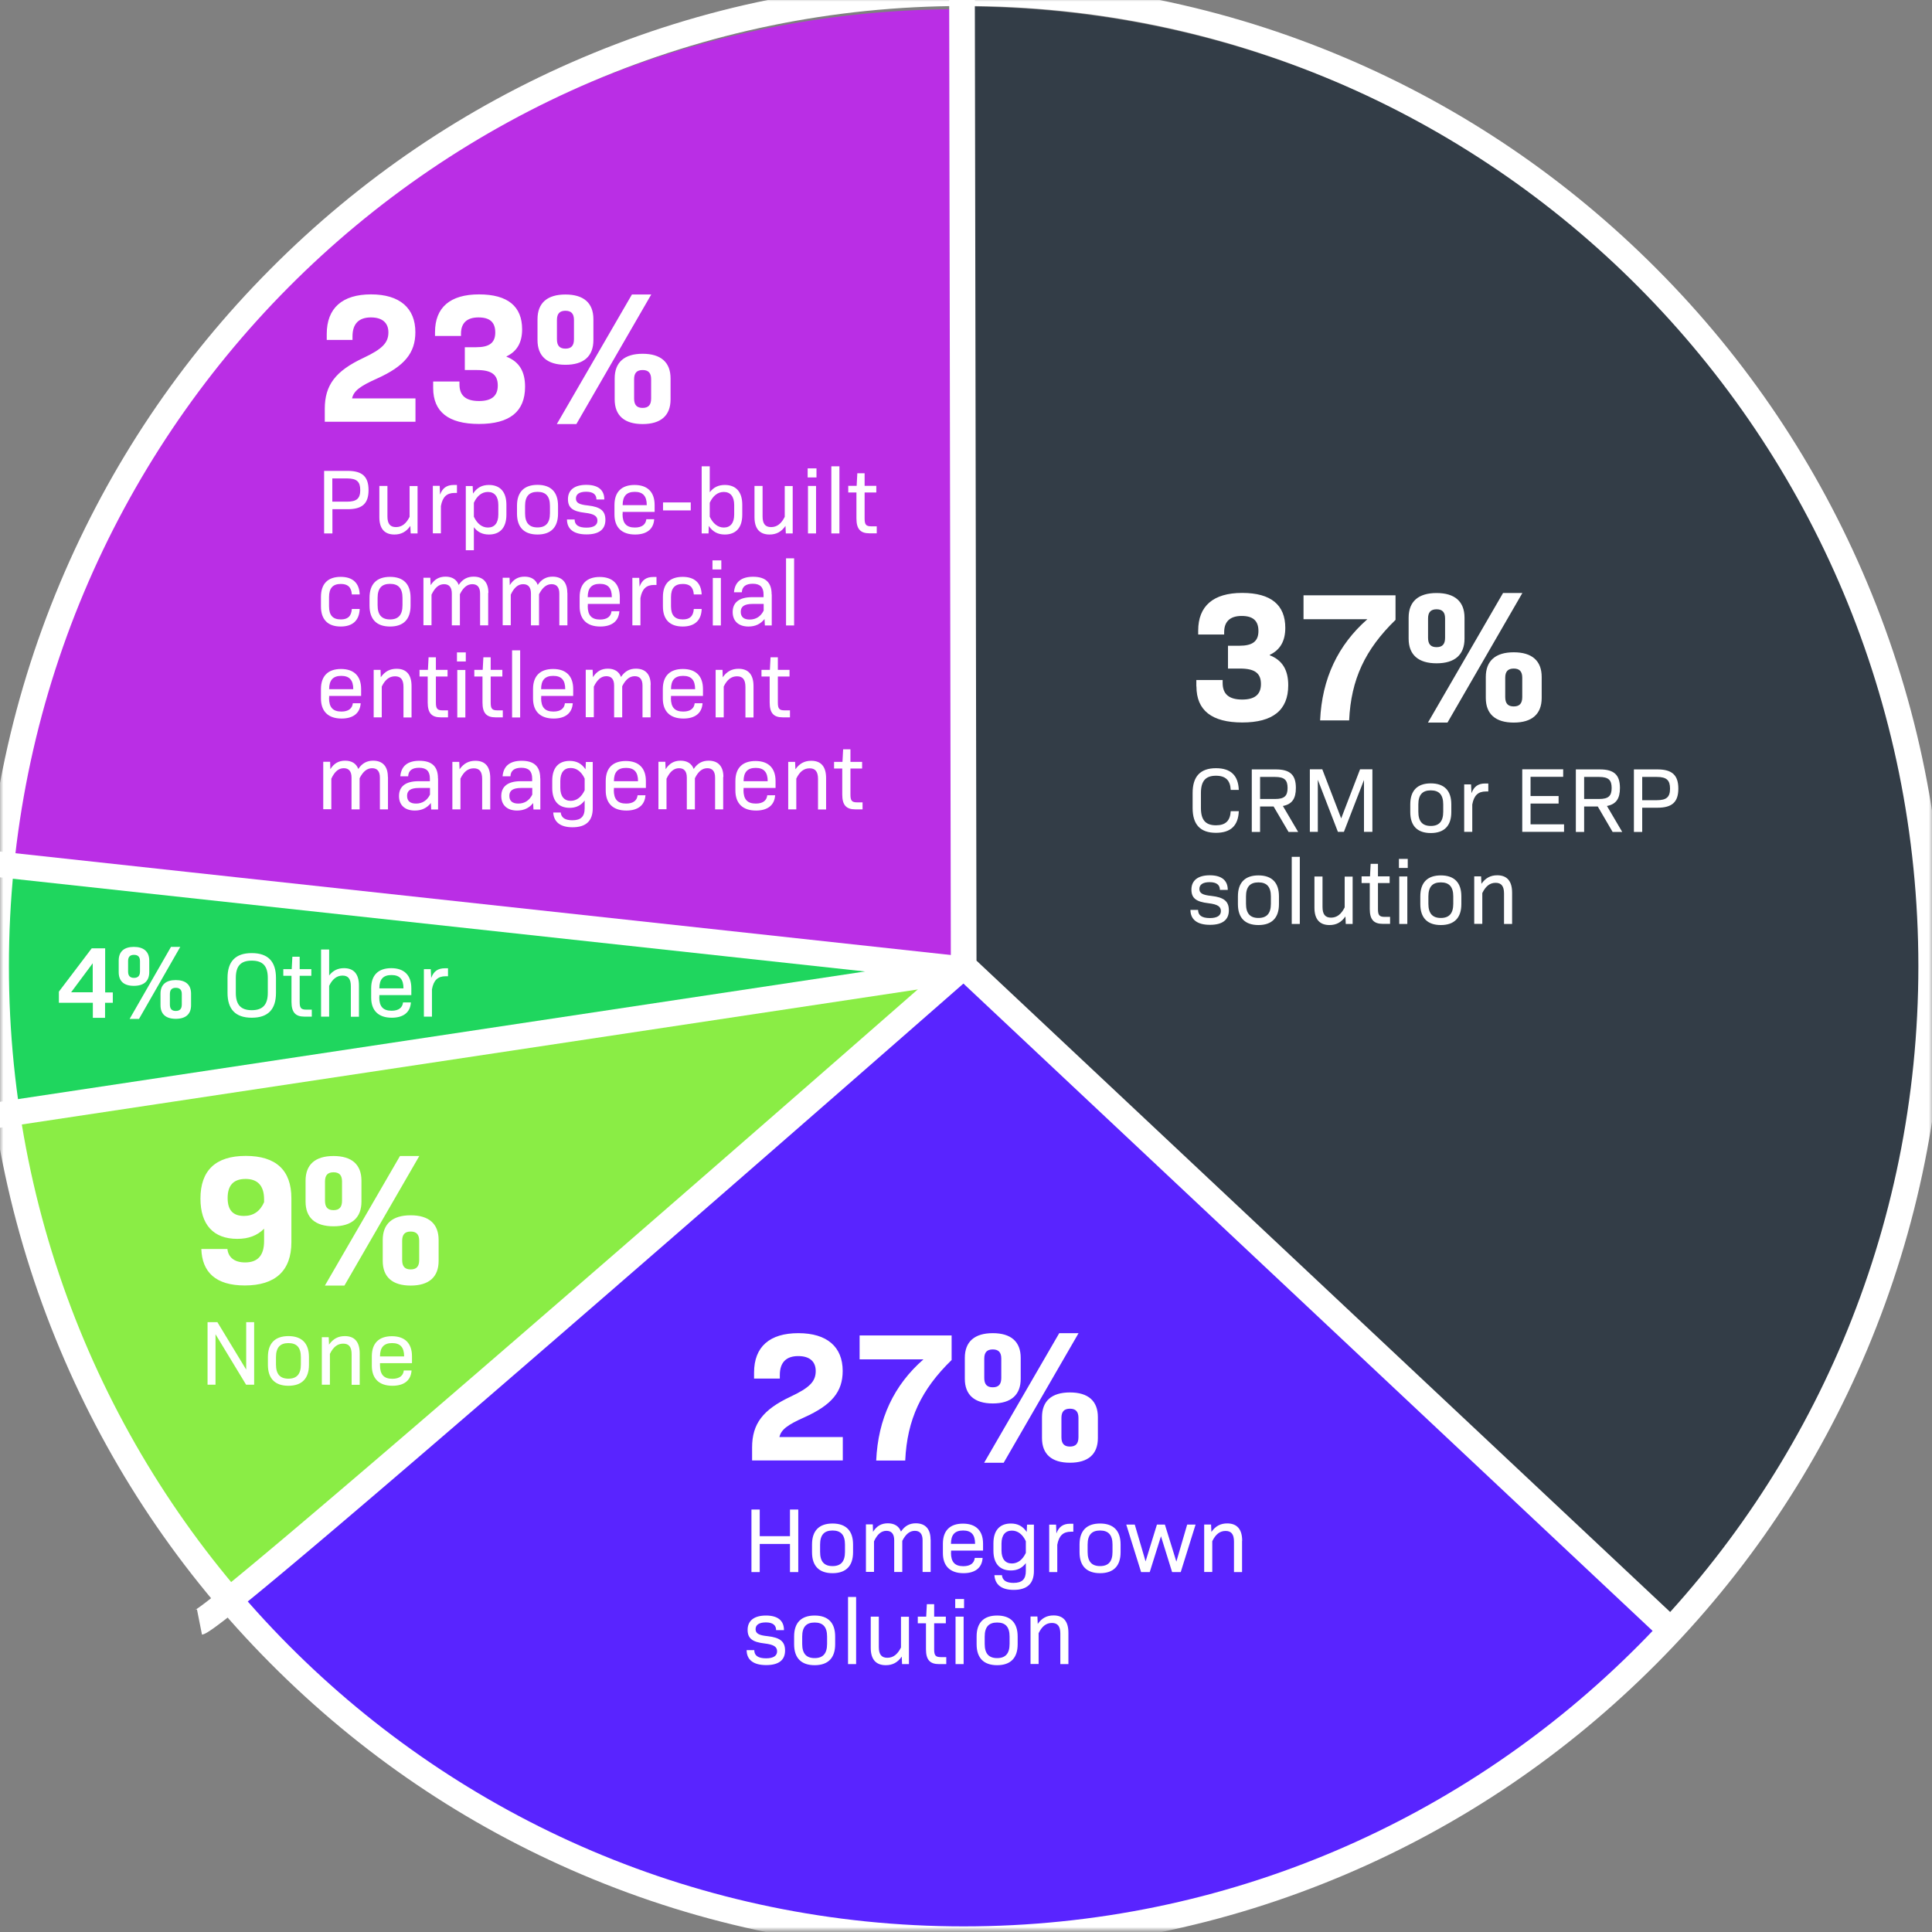 <svg xmlns="http://www.w3.org/2000/svg" xmlns:xlink="http://www.w3.org/1999/xlink" width="293" height="293"><rect width="100%" height="100%" fill="#808080" stroke="none"/><defs><path id="a" d="M0 0h292.991v292.991H0z"/><path id="c" d="M0 0h292.991v292.991H0z"/></defs><g fill="none" fill-rule="evenodd"><g transform="translate(.009 -.263)"><mask id="b" fill="#fff"><use xlink:href="#a"/></mask><g fill-rule="nonzero" mask="url(#b)"><path fill="#5924FF" d="M146.247 293.521c42.46 0 80.697-18.076 107.447-46.945l-107.447-99.518c0-2.284-100.71 14.286-144.857 21.652 10.462 70.616 71.328 124.794 144.857 124.794"/><path fill="#333D47" d="m145.817 147.704 107.347 99.617c24.267-26.137 39.099-61.13 39.099-99.617 0-80.879-65.55-146.446-146.43-146.463 0 59.89-.033 144.56-.033 146.463"/><path fill="#BA2EE5" d="m-.083 131.714 145.536 16.404c0-1.887.016-86.557.033-146.463h-.033C70.119 1.655 8.06 58.55-.083 131.714"/><path fill="#1FD65E" d="M1.606 131.35a149.016 149.016 0 0 0-.927 16.404c0 7.035.513 13.937 1.456 20.708 61.462-9.65 133.005-20.56 143.632-20.857L1.59 131.349h.017Z"/><path fill="#0F0FF0" d="m145.784 147.605 1.357.149c0-.133-.463-.182-1.357-.15"/><path fill="#8AED45" d="m34.927 242.123 112.264-94.038c0-1.689-78.43 10.263-144.99 20.708 3.924 27.693 15.577 52.887 32.726 73.347"/><path fill="#FFF" d="M146.131-2.715c-20.079 0-39.545 3.956-57.886 11.753-17.712 7.532-33.603 18.308-47.26 32.047C27.33 54.808 16.62 70.798 9.122 88.609c-7.747 18.44-11.687 38.006-11.687 58.185 0 20.178 3.94 39.76 11.687 58.184 7.482 17.811 18.208 33.802 31.865 47.524 13.656 13.74 29.547 24.515 47.259 32.047 18.34 7.797 37.807 11.753 57.886 11.753 20.08 0 39.546-3.956 57.887-11.753 17.712-7.532 33.603-18.308 47.26-32.047 13.656-13.722 24.366-29.713 31.864-47.524 7.747-18.44 11.687-38.006 11.687-58.184 0-20.179-3.94-39.761-11.687-58.185-7.482-17.811-18.208-33.801-31.865-47.524-13.656-13.723-29.547-24.515-47.26-32.047-18.34-7.797-37.807-11.753-57.886-11.753m0 3.89c79.969 0 144.791 65.203 144.791 145.619 0 80.415-64.822 145.618-144.79 145.618-79.969 0-144.791-65.203-144.791-145.618C1.34 66.378 66.163 1.175 146.13 1.175"/></g></g><path fill="#FFF" fill-rule="nonzero" d="m251.832 248.465-107.629-101.09-.264-154.358 3.89-.017.264 152.687 106.421 99.931z"/><g transform="translate(.009 -.263)"><mask id="d" fill="#fff"><use xlink:href="#c"/></mask><path fill="#FFF" fill-rule="nonzero" d="m30.623 248.165-.761-3.824a.996.996 0 0 0-.348.116c4.188-2.185 71.262-60.485 115.343-99.12l2.566 2.93c-.282.248-28.505 24.995-56.761 49.494-57.54 49.908-59.045 50.206-60.039 50.404" mask="url(#d)"/></g><path fill="#FFF" fill-rule="nonzero" d="m-1.997 167.399 148.215-22.336.58 3.846-148.215 22.336z"/><path fill="#FFF" fill-rule="nonzero" d="m-7 132.294.42-3.867L146.1 145.04l-.421 3.867z"/><g fill="#FFF" fill-rule="nonzero"><path d="M53.41 60.421h9.6v3.542H49.254V62.01c0-3.608 1.623-5.744 5.86-7.73 2.847-1.34 3.79-2.284 3.79-3.874 0-1.373-.843-2.267-2.648-2.267-1.804 0-2.797.927-2.797 2.88v.53h-3.907v-.894c0-3.94 2.367-6.01 6.721-6.01 4.353 0 6.72 2.087 6.72 5.728 0 3.162-1.655 5.165-5.81 7.035-2.565 1.143-3.542 1.87-3.79 3.013h.016ZM65.692 58.832v-.977h3.989v.447c0 1.672.944 2.516 2.963 2.516 1.82 0 2.847-.695 2.847-2.35 0-1.655-.943-2.35-3.178-2.35h-1.82v-3.46h1.737c1.954 0 2.88-.646 2.88-2.235 0-1.59-.86-2.284-2.549-2.284-1.754 0-2.648.86-2.648 2.45v.364h-3.94v-.58c0-3.74 2.284-5.727 6.671-5.727 4.387 0 6.539 1.837 6.539 5.297 0 1.986-.762 3.344-2.368 4.105v.05c1.954.761 2.815 2.268 2.815 4.552 0 3.79-2.351 5.645-6.986 5.645s-6.952-1.838-6.952-5.463ZM81.517 51.582v-3.179c0-2.45 1.473-3.74 4.237-3.74 2.765 0 4.238 1.29 4.238 3.74v3.179c0 2.45-1.473 3.74-4.238 3.74-2.764 0-4.237-1.29-4.237-3.74Zm14.318-6.92h2.93L87.41 64.312h-2.964l11.39-19.65Zm-8.79 6.787v-2.93c0-.943-.413-1.39-1.29-1.39-.878 0-1.292.447-1.292 1.39v2.93c0 .977.414 1.424 1.291 1.424.878 0 1.291-.447 1.291-1.424Zm6.175 9.121v-3.178c0-2.45 1.473-3.741 4.237-3.741 2.765 0 4.238 1.291 4.238 3.74v3.18c0 2.449-1.473 3.74-4.238 3.74-2.764 0-4.237-1.291-4.237-3.74Zm5.528-.132v-2.93c0-.944-.413-1.39-1.29-1.39-.878 0-1.292.446-1.292 1.39v2.93c0 .976.414 1.423 1.291 1.423.878 0 1.291-.447 1.291-1.423Z"/></g><g fill="#FFF" fill-rule="nonzero"><path d="M55.892 74.326c0 2.036-.943 2.897-3.161 2.897h-2.318v3.674h-1.258v-9.485h3.576c2.218 0 3.161.878 3.161 2.914Zm-1.258 0c0-1.275-.53-1.771-2.003-1.771h-2.234v3.525h2.234c1.457 0 2.003-.48 2.003-1.754ZM63.325 73.697v7.2h-1.043l-.05-1.142c-.629.91-1.407 1.308-2.417 1.308-1.523 0-2.284-.91-2.284-2.632v-4.734h1.225v4.618c0 1.126.414 1.622 1.291 1.622s1.54-.496 2.07-1.556v-4.668h1.224l-.016-.016ZM69.3 73.548v1.208h-.364c-1.175 0-1.82.596-2.069 1.987v4.138h-1.225v-7.2h1.043l.05 1.34c.364-1.01 1.026-1.473 2.069-1.473h.496ZM76.799 76.527v1.54c0 1.97-.977 2.996-2.649 2.996-.96 0-1.705-.348-2.284-1.11v3.494h-1.225v-9.734h1.043l.05 1.142c.612-.91 1.374-1.307 2.416-1.307 1.672 0 2.649 1.026 2.649 2.996v-.017Zm-1.225.05c0-1.275-.58-1.97-1.573-1.97-.927 0-1.655.596-2.135 1.639v2.119c.48 1.026 1.208 1.639 2.135 1.639.994 0 1.573-.68 1.573-1.97v-1.457ZM78.405 77.885v-1.176c0-2.085 1.076-3.178 3.112-3.178s3.112 1.093 3.112 3.178v1.176c0 2.085-1.076 3.178-3.112 3.178s-3.112-1.093-3.112-3.178Zm4.999-.05v-1.109c0-1.457-.613-2.135-1.887-2.135-1.275 0-1.887.678-1.887 2.135v1.109c0 1.457.612 2.152 1.887 2.152 1.274 0 1.887-.695 1.887-2.152ZM85.97 78.779h1.175c0 .827.579 1.241 1.787 1.241 1.11 0 1.672-.38 1.672-1.06 0-.678-.48-1.026-1.887-1.191-1.887-.215-2.582-.778-2.582-2.07 0-1.39.993-2.168 2.78-2.168 1.789 0 2.732.762 2.732 2.218h-1.192c0-.761-.513-1.175-1.556-1.175-1.043 0-1.556.38-1.556 1.026s.48.927 1.821 1.06c1.92.215 2.649.827 2.649 2.185 0 1.456-.977 2.201-2.864 2.201s-2.963-.761-2.963-2.284l-.017.017ZM94.411 77.95c0 1.408.58 2.054 1.871 2.054 1.093 0 1.655-.48 1.738-1.259h1.192c-.1 1.54-1.175 2.318-2.897 2.318-2.02 0-3.128-1.076-3.128-3.046v-1.423c0-1.987 1.076-3.046 3.045-3.046 1.97 0 3.046 1.076 3.046 3.046v1.042h-4.85v.315h-.017Zm0-1.34h3.675c0-1.374-.58-2.02-1.82-2.02-1.242 0-1.838.646-1.838 2.02h-.017ZM100.553 76.196h4.204v1.208h-4.204zM112.57 76.527v1.54c0 1.97-.976 2.996-2.648 2.996-1.043 0-1.821-.397-2.433-1.308l-.034 1.142h-1.042v-10.18h1.224v3.94c.58-.762 1.325-1.11 2.285-1.11 1.672 0 2.648 1.027 2.648 2.997v-.017Zm-1.225.05c0-1.275-.579-1.97-1.572-1.97-.927 0-1.655.596-2.136 1.639v2.119c.48 1.026 1.225 1.639 2.136 1.639.993 0 1.572-.68 1.572-1.97v-1.457ZM120.218 73.697v7.2h-1.043l-.05-1.142c-.629.91-1.407 1.308-2.416 1.308-1.523 0-2.285-.91-2.285-2.632v-4.734h1.225v4.618c0 1.126.414 1.622 1.291 1.622.878 0 1.54-.496 2.07-1.556v-4.668h1.224l-.016-.016ZM122.486 71.032h1.34v1.374h-1.34v-1.374Zm.05 2.665h1.224v7.2h-1.225v-7.2ZM126.078 70.717h1.225v10.18h-1.225zM132.964 79.821v1.06h-1.11c-1.373 0-1.969-.662-1.969-2.251v-3.94h-1.242v-1.01h1.275l.1-1.903h1.108v1.903h1.772v1.01h-1.772v3.956c0 .927.216 1.175 1.027 1.175h.827-.016Z"/></g><g fill="#FFF" fill-rule="nonzero"><path d="M48.675 91.955V90.53c0-2.003 1.043-3.045 2.996-3.045 1.821 0 2.814.927 2.88 2.665H53.36c-.083-1.16-.663-1.59-1.672-1.59-1.209 0-1.788.63-1.788 2.003v1.374c0 1.374.563 2.003 1.788 2.003 1.01 0 1.589-.43 1.672-1.589h1.191c-.066 1.738-1.059 2.665-2.88 2.665-1.953 0-2.996-1.06-2.996-3.046v-.016ZM56.041 91.839v-1.175c0-2.086 1.076-3.178 3.112-3.178s3.112 1.092 3.112 3.178v1.175c0 2.086-1.076 3.178-3.112 3.178s-3.112-1.092-3.112-3.178Zm5-.05V90.68c0-1.456-.613-2.135-1.888-2.135-1.274 0-1.887.679-1.887 2.135v1.11c0 1.456.613 2.151 1.887 2.151 1.275 0 1.887-.695 1.887-2.152ZM74.035 89.935v4.9H72.81v-4.817c0-.96-.414-1.423-1.176-1.423-.761 0-1.374.48-1.887 1.523v4.717h-1.225v-4.817c0-.96-.414-1.423-1.175-1.423-.761 0-1.374.48-1.904 1.589v4.635h-1.225v-7.201h1.043l.05 1.126c.58-.894 1.291-1.292 2.268-1.292.976 0 1.688.43 1.986 1.258.596-.893 1.341-1.258 2.268-1.258 1.44 0 2.235.861 2.235 2.45l-.033.033ZM86.052 89.935v4.9h-1.225v-4.817c0-.96-.414-1.423-1.175-1.423-.762 0-1.374.48-1.904 1.523v4.717h-1.225v-4.817c0-.96-.413-1.423-1.175-1.423-.761 0-1.374.48-1.887 1.589v4.635h-1.225v-7.201h1.043l.033 1.126c.563-.894 1.275-1.292 2.251-1.292.977 0 1.689.43 1.987 1.258.596-.893 1.34-1.258 2.25-1.258 1.441 0 2.236.861 2.236 2.45l.016.033ZM89.131 91.905c0 1.407.58 2.053 1.87 2.053 1.093 0 1.656-.48 1.739-1.258h1.191c-.099 1.54-1.175 2.317-2.896 2.317-2.02 0-3.129-1.076-3.129-3.046v-1.423c0-1.986 1.076-3.046 3.046-3.046 1.97 0 3.046 1.076 3.046 3.046v1.043h-4.85v.314h-.017Zm0-1.34h3.658c0-1.374-.563-2.02-1.82-2.02-1.259 0-1.838.646-1.838 2.02ZM99.56 87.502v1.208h-.365c-1.175 0-1.82.596-2.069 1.987v4.138h-1.225v-7.2h1.043l.05 1.34c.364-1.01 1.026-1.473 2.069-1.473h.497ZM100.536 91.955V90.53c0-2.003 1.043-3.045 2.996-3.045 1.805 0 2.814.927 2.88 2.665h-1.191c-.083-1.16-.662-1.59-1.672-1.59-1.209 0-1.788.63-1.788 2.003v1.374c0 1.374.58 2.003 1.788 2.003 1.01 0 1.589-.43 1.672-1.589h1.192c-.05 1.738-1.06 2.665-2.88 2.665-1.954 0-2.997-1.06-2.997-3.046v-.016ZM108.051 84.986h1.341v1.374h-1.34v-1.374Zm.05 2.665h1.225v7.2H108.1v-7.2ZM117.04 90.15v4.702h-1.043l-.05-.977c-.58.745-1.39 1.142-2.433 1.142-1.473 0-2.4-.794-2.4-2.201s.943-2.252 2.963-2.252h1.721v-.397c0-1.109-.513-1.639-1.639-1.639-1.01 0-1.622.414-1.655 1.292h-1.192c.133-1.556 1.11-2.351 2.897-2.351 1.904 0 2.814.877 2.814 2.665l.017.017Zm-1.225 2.45v-1.01h-1.689c-1.258 0-1.787.398-1.787 1.193 0 .761.447 1.175 1.357 1.175.96 0 1.688-.48 2.119-1.358ZM119.208 84.672h1.225v10.18h-1.225z"/></g><g fill="#FFF" fill-rule="nonzero"><path d="M49.9 105.86c0 1.407.58 2.052 1.87 2.052 1.093 0 1.656-.48 1.739-1.258H54.7c-.099 1.54-1.175 2.318-2.896 2.318-2.02 0-3.129-1.076-3.129-3.046v-1.424c0-1.986 1.076-3.046 3.046-3.046 1.97 0 3.046 1.076 3.046 3.046v1.043h-4.85v.315H49.9Zm0-1.341h3.675c0-1.374-.58-2.02-1.821-2.02-1.242 0-1.837.646-1.837 2.02H49.9ZM62.414 104.072v4.734H61.19v-4.618c0-1.126-.414-1.623-1.274-1.623-.861 0-1.507.497-2.02 1.556v4.668H56.67v-7.2h1.043l.033 1.125c.63-.893 1.39-1.29 2.4-1.29 1.507 0 2.268.91 2.268 2.631v.017ZM67.943 107.73v1.06h-1.11c-1.373 0-1.969-.663-1.969-2.252v-3.94h-1.241v-1.01h1.274l.1-1.903h1.109v1.904h1.77v1.01h-1.77v3.956c0 .927.215 1.175 1.026 1.175h.828-.017ZM69.3 98.94h1.341v1.374h-1.34V98.94Zm.05 2.665h1.225v7.201H69.35v-7.2ZM76.253 107.73v1.06h-1.11c-1.373 0-1.97-.663-1.97-2.252v-3.94h-1.24v-1.01h1.274l.1-1.903h1.108v1.904h1.771v1.01h-1.77v3.956c0 .927.214 1.175 1.026 1.175h.827-.016ZM77.66 98.626h1.225v10.18H77.66v-10.18zM82.063 105.86c0 1.407.58 2.052 1.87 2.052 1.093 0 1.656-.48 1.738-1.258h1.192c-.1 1.54-1.175 2.318-2.897 2.318-2.019 0-3.128-1.076-3.128-3.046v-1.424c0-1.986 1.076-3.046 3.046-3.046 1.97 0 3.045 1.076 3.045 3.046v1.043h-4.85v.315h-.016Zm0-1.341h3.658c0-1.374-.563-2.02-1.82-2.02-1.259 0-1.838.646-1.838 2.02ZM98.666 103.89v4.9H97.44v-4.817c0-.96-.414-1.424-1.176-1.424-.761 0-1.373.48-1.903 1.523v4.717h-1.225v-4.816c0-.96-.414-1.424-1.175-1.424-.762 0-1.374.48-1.904 1.59v4.634h-1.225v-7.2h1.043l.05 1.125c.579-.894 1.29-1.291 2.267-1.291.977 0 1.689.43 1.987 1.258.596-.894 1.34-1.258 2.268-1.258 1.44 0 2.234.86 2.234 2.45l-.016.033ZM101.745 105.86c0 1.407.579 2.052 1.87 2.052 1.093 0 1.655-.48 1.738-1.258h1.192c-.1 1.54-1.175 2.318-2.897 2.318-2.02 0-3.128-1.076-3.128-3.046v-1.424c0-1.986 1.076-3.046 3.045-3.046 1.97 0 3.046 1.076 3.046 3.046v1.043h-4.85v.315h-.016Zm0-1.341h3.674c0-1.374-.562-2.02-1.82-2.02-1.259 0-1.838.646-1.838 2.02h-.016ZM114.275 104.072v4.734h-1.225v-4.618c0-1.126-.413-1.623-1.274-1.623s-1.507.497-2.02 1.556v4.668h-1.225v-7.2h1.043l.033 1.125c.63-.893 1.39-1.29 2.4-1.29 1.507 0 2.268.91 2.268 2.631v.017ZM119.804 107.73v1.06h-1.109c-1.374 0-1.97-.663-1.97-2.252v-3.94h-1.241v-1.01h1.274l.1-1.903h1.109v1.904h1.77v1.01h-1.77v3.956c0 .927.215 1.175 1.026 1.175h.828-.017Z"/></g><g fill="#FFF" fill-rule="nonzero"><path d="M58.839 117.844v4.9h-1.225v-4.817c0-.96-.414-1.424-1.175-1.424-.762 0-1.374.48-1.904 1.523v4.718H53.31v-4.817c0-.96-.414-1.424-1.175-1.424-.762 0-1.374.48-1.887 1.59v4.634h-1.225v-7.2h1.043l.033 1.125c.562-.894 1.274-1.29 2.25-1.29.978 0 1.69.43 1.987 1.257.596-.894 1.341-1.258 2.251-1.258 1.44 0 2.235.86 2.235 2.45l.017.033ZM66.437 118.06v4.7h-1.043l-.05-.976c-.58.745-1.39 1.142-2.433 1.142-1.473 0-2.4-.795-2.4-2.202s.943-2.25 2.963-2.25h1.721v-.398c0-1.11-.513-1.639-1.639-1.639-1.026 0-1.622.414-1.655 1.291H60.71c.133-1.556 1.11-2.35 2.897-2.35 1.904 0 2.814.877 2.814 2.665l.017.016Zm-1.225 2.45v-1.01h-1.689c-1.258 0-1.787.397-1.787 1.191 0 .762.446 1.176 1.357 1.176.96 0 1.688-.48 2.119-1.358ZM74.349 118.026v4.734h-1.225v-4.618c0-1.126-.414-1.622-1.274-1.622-.861 0-1.507.496-2.02 1.556v4.668h-1.225v-7.2h1.043l.05 1.125c.629-.894 1.39-1.291 2.4-1.291 1.506 0 2.251.91 2.251 2.632v.016ZM81.947 118.06v4.7h-1.043l-.05-.976c-.579.745-1.39 1.142-2.433 1.142-1.473 0-2.4-.795-2.4-2.202s.943-2.25 2.963-2.25h1.721v-.398c0-1.11-.513-1.639-1.638-1.639-1.027 0-1.623.414-1.656 1.291H76.22c.132-1.556 1.109-2.35 2.896-2.35 1.904 0 2.814.877 2.814 2.665l.017.016Zm-1.225 2.45v-1.01h-1.688c-1.258 0-1.788.397-1.788 1.191 0 .762.447 1.176 1.357 1.176.96 0 1.689-.48 2.119-1.358ZM89.892 115.56v7.035c0 1.903-1.026 2.864-3.062 2.864-1.82 0-2.83-.762-2.93-2.235h1.142c.067.844.762 1.175 1.755 1.175 1.275 0 1.87-.546 1.87-1.804v-1.192c-.579.761-1.307 1.11-2.267 1.11-1.672 0-2.649-1.027-2.649-2.997v-1.126c0-1.97.977-2.996 2.649-2.996 1.026 0 1.804.397 2.4 1.275l.05-1.11h1.042Zm-1.224 4.287v-1.771c-.48-1.026-1.209-1.606-2.12-1.606-.992 0-1.572.679-1.572 1.97v1.043c0 1.274.58 1.97 1.573 1.97.91 0 1.639-.58 2.119-1.606ZM93.087 119.814c0 1.407.58 2.053 1.87 2.053 1.093 0 1.656-.48 1.739-1.259h1.192c-.1 1.54-1.176 2.318-2.897 2.318-2.02 0-3.129-1.076-3.129-3.046v-1.423c0-1.987 1.076-3.046 3.046-3.046 1.97 0 3.046 1.076 3.046 3.046v1.042h-4.85v.315h-.017Zm0-1.34h3.675c0-1.375-.563-2.02-1.82-2.02-1.259 0-1.838.645-1.838 2.02h-.017ZM109.674 117.844v4.9h-1.225v-4.817c0-.96-.414-1.424-1.176-1.424-.761 0-1.374.48-1.887 1.523v4.718h-1.225v-4.817c0-.96-.414-1.424-1.175-1.424-.761 0-1.374.48-1.904 1.59v4.634h-1.225v-7.2h1.043l.05 1.125c.58-.894 1.291-1.29 2.268-1.29.976 0 1.688.43 1.986 1.257.596-.894 1.341-1.258 2.268-1.258 1.44 0 2.235.86 2.235 2.45l-.033.033ZM112.752 119.814c0 1.407.58 2.053 1.87 2.053 1.093 0 1.656-.48 1.739-1.259h1.192c-.1 1.54-1.175 2.318-2.897 2.318-2.02 0-3.129-1.076-3.129-3.046v-1.423c0-1.987 1.076-3.046 3.046-3.046 1.97 0 3.046 1.076 3.046 3.046v1.042h-4.85v.315h-.017Zm0-1.34h3.675c0-1.375-.58-2.02-1.82-2.02-1.242 0-1.838.645-1.838 2.02h-.017ZM125.283 118.026v4.734h-1.225v-4.618c0-1.126-.414-1.622-1.274-1.622-.861 0-1.507.496-2.02 1.556v4.668h-1.225v-7.2h1.043l.05 1.125c.629-.894 1.39-1.291 2.4-1.291 1.506 0 2.251.91 2.251 2.632v.016ZM130.812 121.684v1.06h-1.11c-1.373 0-1.969-.662-1.969-2.251v-3.94h-1.241v-1.01h1.274l.1-1.903h1.109v1.903h1.77v1.01h-1.77v3.956c0 .927.215 1.175 1.026 1.175h.827-.016Z"/></g><g fill="#FFF" fill-rule="nonzero"><path d="M181.432 104.105v-.977h3.989v.447c0 1.672.943 2.516 2.963 2.516 1.82 0 2.847-.695 2.847-2.35 0-1.656-.943-2.35-3.178-2.35h-1.821v-3.46h1.738c1.953 0 2.88-.646 2.88-2.235 0-1.59-.86-2.284-2.549-2.284-1.755 0-2.648.86-2.648 2.45v.364h-3.94v-.58c0-3.74 2.284-5.727 6.67-5.727 4.387 0 6.54 1.837 6.54 5.297 0 1.986-.762 3.344-2.368 4.105v.05c1.954.761 2.814 2.268 2.814 4.552 0 3.79-2.35 5.644-6.969 5.644-4.618 0-6.952-1.837-6.952-5.462h-.016ZM211.641 90.266v3.742c-4.602 4.469-6.754 9.021-7.035 15.245h-4.403c.281-6.34 2.715-11.438 7.167-15.345h-9.683v-3.625h13.954v-.017ZM213.628 96.855v-3.179c0-2.45 1.473-3.74 4.237-3.74 2.764 0 4.238 1.29 4.238 3.74v3.179c0 2.45-1.474 3.74-4.238 3.74-2.764 0-4.237-1.29-4.237-3.74Zm14.318-6.92h2.93l-11.356 19.649h-2.963l11.389-19.649Zm-8.79 6.787v-2.93c0-.943-.414-1.39-1.29-1.39-.878 0-1.292.447-1.292 1.39v2.93c0 .977.414 1.424 1.291 1.424s1.291-.447 1.291-1.424Zm6.175 9.121v-3.178c0-2.45 1.473-3.741 4.237-3.741 2.765 0 4.238 1.29 4.238 3.74v3.179c0 2.45-1.473 3.741-4.238 3.741-2.764 0-4.237-1.291-4.237-3.741Zm5.528-.132v-2.93c0-.944-.413-1.39-1.29-1.39-.878 0-1.292.446-1.292 1.39v2.93c0 .976.414 1.423 1.291 1.423.878 0 1.291-.447 1.291-1.423Z"/></g><g fill="#FFF" fill-rule="nonzero"><path d="M180.869 122.578v-2.317c0-2.5 1.158-3.758 3.542-3.758 2.235 0 3.377 1.093 3.46 3.294h-1.225c-.066-1.456-.778-2.152-2.235-2.152-1.589 0-2.284.812-2.284 2.632v2.252c0 1.82.695 2.632 2.284 2.632 1.457 0 2.152-.68 2.235-2.136h1.225c-.083 2.185-1.225 3.278-3.46 3.278-2.384 0-3.542-1.258-3.542-3.758v.033ZM193.168 122.313h-2.07v3.857h-1.257v-9.485h3.641c2.169 0 3.046.828 3.046 2.814 0 1.623-.58 2.467-1.97 2.732l2.318 3.94h-1.457l-2.268-3.858h.017Zm-2.07-1.142h2.268c1.424 0 1.904-.463 1.904-1.672 0-1.208-.48-1.671-1.904-1.671H191.1v3.343ZM208.116 126.154h-1.26v-7.863l-3.044 7.863h-.911l-3.046-7.896v7.896h-1.208v-9.485h1.887l2.864 7.448 2.864-7.448h1.87v9.485zM213.876 123.158v-1.176c0-2.085 1.076-3.178 3.112-3.178s3.112 1.093 3.112 3.178v1.176c0 2.085-1.076 3.178-3.112 3.178s-3.112-1.093-3.112-3.178Zm4.999-.05v-1.11c0-1.456-.613-2.134-1.887-2.134-1.275 0-1.887.678-1.887 2.135v1.109c0 1.457.612 2.152 1.887 2.152 1.274 0 1.887-.695 1.887-2.152ZM225.711 118.82v1.21h-.364c-1.175 0-1.82.595-2.069 1.985v4.139h-1.225v-7.2h1.043l.066 1.34c.364-1.01 1.01-1.473 2.07-1.473h.48ZM237.199 125.011v1.143h-6.34v-9.485h6.208v1.142h-4.95v2.913h4.255v1.142h-4.254v3.145h5.098zM242.33 122.313h-2.085v3.857h-1.258v-9.485h3.642c2.152 0 3.045.828 3.045 2.814 0 1.623-.579 2.467-1.97 2.732l2.318 3.94h-1.457l-2.25-3.858h.016Zm-2.085-1.142h2.268c1.423 0 1.903-.463 1.903-1.672 0-1.208-.48-1.671-1.903-1.671h-2.268v3.343ZM254.53 119.599c0 2.036-.943 2.897-3.161 2.897h-2.318v3.674h-1.258v-9.485h3.576c2.218 0 3.161.878 3.161 2.914Zm-1.258 0c0-1.275-.53-1.771-1.986-1.771h-2.235v3.525h2.235c1.457 0 1.986-.48 1.986-1.754Z"/></g><g fill="#FFF" fill-rule="nonzero"><path d="M180.521 137.99h1.175c0 .827.58 1.24 1.788 1.24 1.11 0 1.672-.38 1.672-1.059 0-.678-.48-1.026-1.887-1.191-1.887-.216-2.582-.778-2.582-2.07 0-1.39.993-2.168 2.78-2.168 1.788 0 2.732.761 2.732 2.218h-1.192c0-.761-.513-1.175-1.556-1.175-1.043 0-1.556.38-1.556 1.026s.48.927 1.82 1.06c1.921.215 2.65.827 2.65 2.185 0 1.456-.977 2.201-2.864 2.201s-2.963-.761-2.963-2.284l-.017.016ZM187.738 137.112v-1.175c0-2.086 1.076-3.178 3.112-3.178s3.112 1.092 3.112 3.178v1.175c0 2.086-1.076 3.178-3.112 3.178s-3.112-1.092-3.112-3.178Zm5-.05v-1.109c0-1.456-.613-2.135-1.888-2.135-1.274 0-1.887.679-1.887 2.135v1.11c0 1.456.613 2.151 1.887 2.151 1.275 0 1.887-.695 1.887-2.152ZM195.9 129.944h1.224v10.18H195.9zM205.136 132.924v7.2h-1.043l-.05-1.142c-.629.91-1.407 1.308-2.417 1.308-1.522 0-2.284-.91-2.284-2.632v-4.734h1.225v4.618c0 1.126.414 1.623 1.291 1.623.878 0 1.54-.497 2.07-1.556v-4.668h1.224l-.016-.017ZM210.813 139.049v1.06h-1.109c-1.374 0-1.97-.663-1.97-2.252v-3.94h-1.24v-1.01h1.274l.099-1.903h1.11v1.903h1.77v1.01h-1.77v3.956c0 .927.214 1.176 1.025 1.176h.828-.017ZM212.154 130.259h1.341v1.374h-1.34v-1.374Zm.05 2.665h1.225v7.2h-1.225v-7.2ZM215.399 137.112v-1.175c0-2.086 1.076-3.178 3.112-3.178s3.112 1.092 3.112 3.178v1.175c0 2.086-1.076 3.178-3.112 3.178s-3.112-1.092-3.112-3.178Zm4.999-.05v-1.109c0-1.456-.613-2.135-1.887-2.135-1.275 0-1.887.679-1.887 2.135v1.11c0 1.456.612 2.151 1.887 2.151 1.274 0 1.887-.695 1.887-2.152ZM229.32 135.39v4.735h-1.225v-4.619c0-1.125-.414-1.622-1.275-1.622-.86 0-1.506.497-2.02 1.556v4.668h-1.224v-7.2h1.043l.05 1.125c.628-.894 1.39-1.291 2.4-1.291 1.506 0 2.25.91 2.25 2.632v.016Z"/></g><g fill="#FFF" fill-rule="nonzero"><path d="M118.215 217.941h9.6v3.543H114.06v-1.954c0-3.592 1.622-5.744 5.86-7.73 2.847-1.34 3.79-2.284 3.79-3.874 0-1.373-.844-2.267-2.648-2.267-1.804 0-2.797.927-2.797 2.88v.53h-3.907v-.894c0-3.94 2.367-5.992 6.72-5.992 4.354 0 6.721 2.085 6.721 5.727 0 3.162-1.655 5.165-5.81 7.035-2.566 1.142-3.542 1.87-3.79 3.013l.016-.017ZM144.32 202.514v3.74c-4.602 4.47-6.754 9.022-7.036 15.246h-4.403c.281-6.34 2.698-11.438 7.168-15.345h-9.684v-3.625h13.954v-.016ZM146.322 209.102v-3.178c0-2.45 1.474-3.741 4.238-3.741 2.764 0 4.237 1.29 4.237 3.74v3.179c0 2.45-1.473 3.74-4.237 3.74-2.764 0-4.238-1.29-4.238-3.74Zm14.319-6.92h2.93l-11.356 19.65h-2.963l11.389-19.65Zm-8.79 6.787v-2.93c0-.943-.414-1.39-1.291-1.39s-1.291.447-1.291 1.39v2.93c0 .977.414 1.424 1.29 1.424.878 0 1.292-.447 1.292-1.424Zm6.174 9.121v-3.178c0-2.45 1.474-3.741 4.238-3.741 2.764 0 4.238 1.291 4.238 3.74v3.18c0 2.449-1.474 3.74-4.238 3.74-2.764 0-4.238-1.291-4.238-3.74Zm5.53-.132v-2.93c0-.944-.415-1.39-1.292-1.39s-1.291.446-1.291 1.39v2.93c0 .976.414 1.423 1.291 1.423s1.291-.447 1.291-1.423Z"/></g><g fill="#FFF" fill-rule="nonzero"><path d="M121.062 228.932v9.485h-1.258v-4.27h-4.585v4.27h-1.258v-9.485h1.258v4.04h4.585v-4.04zM123.148 235.405v-1.176c0-2.085 1.076-3.178 3.112-3.178s3.112 1.093 3.112 3.178v1.176c0 2.085-1.076 3.178-3.112 3.178s-3.112-1.093-3.112-3.178Zm4.999-.05v-1.109c0-1.457-.613-2.135-1.887-2.135-1.275 0-1.887.678-1.887 2.135v1.11c0 1.456.612 2.151 1.887 2.151 1.274 0 1.887-.695 1.887-2.152ZM141.141 233.501v4.9h-1.225v-4.817c0-.96-.414-1.424-1.175-1.424-.762 0-1.374.48-1.904 1.523v4.718h-1.225v-4.817c0-.96-.413-1.424-1.175-1.424-.761 0-1.374.48-1.887 1.59v4.634h-1.225v-7.2h1.043l.033 1.125c.563-.894 1.275-1.29 2.251-1.29.977 0 1.689.43 1.987 1.257.596-.894 1.34-1.258 2.25-1.258 1.441 0 2.236.86 2.236 2.45l.016.033ZM144.22 235.471c0 1.407.58 2.053 1.87 2.053 1.093 0 1.656-.48 1.739-1.258h1.191c-.099 1.539-1.175 2.317-2.896 2.317-2.02 0-3.129-1.076-3.129-3.046v-1.423c0-1.987 1.076-3.046 3.046-3.046 1.97 0 3.046 1.076 3.046 3.046v1.042h-4.85v.315h-.017Zm0-1.34h3.658c0-1.375-.563-2.02-1.82-2.02-1.259 0-1.838.645-1.838 2.02ZM156.8 231.217v7.035c0 1.904-1.026 2.864-3.062 2.864-1.82 0-2.83-.762-2.93-2.235h1.142c.067.844.762 1.175 1.755 1.175 1.291 0 1.87-.546 1.87-1.804v-1.192c-.579.762-1.307 1.11-2.267 1.11-1.672 0-2.649-1.027-2.649-2.997v-1.126c0-1.97.977-2.996 2.649-2.996 1.026 0 1.804.398 2.4 1.275l.05-1.11h1.042Zm-1.225 4.287v-1.771c-.48-1.026-1.208-1.606-2.118-1.606-.993 0-1.573.679-1.573 1.97v1.043c0 1.291.58 1.97 1.573 1.97.91 0 1.638-.58 2.118-1.606ZM162.776 231.084v1.209h-.364c-1.175 0-1.82.596-2.07 1.986v4.138h-1.224v-7.2h1.043l.05 1.34c.364-1.01 1.026-1.473 2.069-1.473h.496ZM163.72 235.405v-1.176c0-2.085 1.076-3.178 3.112-3.178s3.112 1.093 3.112 3.178v1.176c0 2.085-1.076 3.178-3.112 3.178s-3.112-1.093-3.112-3.178Zm4.999-.05v-1.109c0-1.457-.613-2.135-1.887-2.135-1.275 0-1.887.678-1.887 2.135v1.11c0 1.456.612 2.151 1.887 2.151 1.274 0 1.887-.695 1.887-2.152ZM181.316 231.216l-2.251 7.201h-1.308l-1.688-5.429-1.705 5.43h-1.308l-2.251-7.202h1.29l1.64 5.58 1.72-5.58h1.209l1.739 5.612 1.638-5.612h1.258zM188.367 233.683v4.734h-1.225V233.8c0-1.126-.413-1.622-1.274-1.622-.86 0-1.507.496-2.02 1.556v4.668h-1.225v-7.2h1.043l.05 1.125c.629-.894 1.39-1.291 2.4-1.291 1.506 0 2.268.91 2.268 2.632l-.017.016Z"/></g><g fill="#FFF" fill-rule="nonzero"><path d="M113.216 250.253h1.175c0 .828.58 1.241 1.788 1.241 1.109 0 1.672-.38 1.672-1.059 0-.679-.48-1.026-1.887-1.192-1.887-.215-2.583-.778-2.583-2.069 0-1.39.994-2.168 2.781-2.168 1.788 0 2.732.761 2.732 2.218h-1.192c0-.762-.513-1.176-1.556-1.176-1.043 0-1.556.381-1.556 1.027 0 .645.48.927 1.82 1.06 1.92.214 2.65.827 2.65 2.184 0 1.457-.977 2.202-2.865 2.202-1.887 0-2.963-.762-2.963-2.285l-.016.017ZM120.433 249.36v-1.176c0-2.086 1.076-3.178 3.112-3.178s3.112 1.092 3.112 3.178v1.175c0 2.086-1.076 3.178-3.112 3.178s-3.112-1.092-3.112-3.178Zm5-.05v-1.11c0-1.456-.613-2.135-1.888-2.135s-1.887.679-1.887 2.135v1.11c0 1.456.612 2.151 1.887 2.151s1.887-.695 1.887-2.152ZM128.61 242.192h1.225v10.18h-1.225zM137.847 245.171v7.2h-1.043l-.05-1.141c-.628.91-1.406 1.307-2.416 1.307-1.523 0-2.285-.91-2.285-2.632v-4.734h1.225v4.618c0 1.126.414 1.623 1.292 1.623.877 0 1.539-.497 2.069-1.556v-4.668h1.225l-.017-.017ZM143.508 251.312v1.06H142.4c-1.374 0-1.97-.662-1.97-2.251v-3.94h-1.241v-1.01h1.274l.1-1.887h1.109v1.887h1.771v1.01h-1.771v3.956c0 .927.215 1.175 1.026 1.175h.828-.017ZM144.866 242.506h1.34v1.374h-1.34v-1.374Zm.05 2.665h1.224v7.2h-1.225v-7.2ZM148.11 249.36v-1.176c0-2.086 1.076-3.178 3.112-3.178s3.112 1.092 3.112 3.178v1.175c0 2.086-1.076 3.178-3.112 3.178s-3.112-1.092-3.112-3.178Zm5-.05v-1.11c0-1.456-.613-2.135-1.888-2.135s-1.887.679-1.887 2.135v1.11c0 1.456.612 2.151 1.887 2.151s1.887-.695 1.887-2.152ZM162.031 247.638v4.734h-1.225v-4.619c0-1.125-.414-1.622-1.274-1.622-.861 0-1.507.497-2.02 1.556v4.668h-1.225v-7.2h1.043l.05 1.125c.629-.894 1.39-1.29 2.4-1.29 1.506 0 2.251.91 2.251 2.631v.017Z"/></g><g fill="#FFF" fill-rule="nonzero"><path d="M44.19 181.723v6.67c0 4.321-2.434 6.556-7.07 6.556-4.386 0-6.471-2.003-6.587-5.529h3.956c.116 1.142.927 2.036 2.682 2.036 1.953 0 2.88-1.092 2.88-3.244v-1.87c-1.06 1.059-2.367 1.539-4.072 1.539-3.609 0-5.579-2.152-5.579-6.109 0-4.237 2.268-6.472 6.87-6.472s6.92 2.185 6.92 6.423Zm-4.14.58v-.415c0-2.036-.943-3.095-2.813-3.095s-2.715 1.026-2.715 2.88c0 1.854.811 2.731 2.483 2.731 1.424 0 2.433-.695 3.046-2.085v-.017ZM46.341 182.236v-3.178c0-2.45 1.473-3.741 4.238-3.741 2.764 0 4.237 1.29 4.237 3.74v3.179c0 2.45-1.473 3.741-4.237 3.741-2.765 0-4.238-1.291-4.238-3.741Zm14.319-6.92h2.93l-11.356 19.65h-2.963l11.389-19.65Zm-8.79 6.788v-2.93c0-.944-.414-1.39-1.291-1.39-.878 0-1.291.446-1.291 1.39v2.93c0 .976.413 1.423 1.29 1.423.878 0 1.292-.447 1.292-1.423Zm6.174 9.12v-3.178c0-2.45 1.473-3.74 4.238-3.74 2.764 0 4.237 1.29 4.237 3.74v3.178c0 2.45-1.473 3.741-4.237 3.741-2.765 0-4.238-1.29-4.238-3.74Zm5.529-.132v-2.93c0-.944-.414-1.39-1.291-1.39-.878 0-1.291.446-1.291 1.39v2.93c0 .977.413 1.423 1.29 1.423.878 0 1.292-.446 1.292-1.423Z"/></g><g fill="#FFF" fill-rule="nonzero"><path d="M38.544 200.51v9.486H37.32l-4.635-7.648v7.648h-1.208v-9.485h1.49l4.37 7.2v-7.2zM40.63 206.983v-1.175c0-2.086 1.076-3.179 3.112-3.179s3.112 1.093 3.112 3.179v1.175c0 2.086-1.076 3.178-3.112 3.178s-3.112-1.092-3.112-3.178Zm5-.05v-1.109c0-1.456-.613-2.135-1.888-2.135-1.274 0-1.887.679-1.887 2.135v1.11c0 1.456.613 2.151 1.887 2.151 1.275 0 1.887-.695 1.887-2.152ZM54.551 205.278v4.734h-1.224v-4.618c0-1.126-.414-1.622-1.275-1.622-.86 0-1.506.496-2.02 1.556v4.668h-1.225v-7.201h1.043l.05 1.126c.629-.894 1.39-1.292 2.4-1.292 1.507 0 2.251.91 2.251 2.632v.017ZM57.63 207.05c0 1.406.58 2.052 1.87 2.052 1.093 0 1.656-.48 1.739-1.258h1.175c-.1 1.54-1.175 2.317-2.897 2.317-2.02 0-3.128-1.076-3.128-3.046v-1.423c0-1.987 1.076-3.046 3.046-3.046 1.97 0 3.045 1.076 3.045 3.046v1.043h-4.85v.314Zm0-1.342h3.659c0-1.374-.58-2.02-1.821-2.02-1.242 0-1.838.646-1.838 2.02Z"/></g><g fill="#FFF" fill-rule="nonzero"><path d="M17.092 152.076h-1.16v2.284H14.08v-2.284H8.93v-1.688l4.982-6.572h2.036v6.688h1.16v1.589l-.017-.017Zm-3.03-1.589v-4.403l-3.277 4.403h3.277ZM18.002 147.425v-1.738c0-1.374.811-2.086 2.3-2.086 1.49 0 2.335.712 2.335 2.086v1.738c0 1.357-.811 2.085-2.334 2.085-1.523 0-2.301-.711-2.301-2.085Zm3.228-.083v-1.59c0-.628-.298-.943-.91-.943-.613 0-.894.315-.894.944v1.589c0 .645.298.96.893.96.596 0 .91-.315.91-.96Zm4.701-3.741h1.407l-6.257 10.925h-1.424l6.274-10.925Zm-1.59 8.84v-1.739c0-1.357.812-2.069 2.318-2.069 1.507 0 2.318.712 2.318 2.07v1.737c0 1.358-.811 2.07-2.318 2.07-1.506 0-2.317-.712-2.317-2.07Zm3.229-.084v-1.605c0-.63-.298-.944-.91-.944-.613 0-.895.315-.895.944v1.605c0 .646.298.96.894.96.596 0 .91-.314.91-.96Z"/></g><g fill="#FFF" fill-rule="nonzero"><path d="M34.506 150.57v-2.252c0-2.516 1.208-3.774 3.674-3.774 2.467 0 3.675 1.275 3.675 3.774v2.252c0 2.516-1.208 3.774-3.675 3.774-2.466 0-3.674-1.275-3.674-3.774Zm6.108 0v-2.252c0-1.804-.745-2.631-2.434-2.631-1.688 0-2.416.827-2.416 2.631v2.252c0 1.804.761 2.632 2.416 2.632 1.656 0 2.434-.828 2.434-2.632ZM47.285 153.119v1.06h-1.11c-1.373 0-1.97-.663-1.97-2.252v-3.94h-1.24v-1.01h1.274l.1-1.886h1.108v1.887h1.771v1.01h-1.77v3.956c0 .927.198 1.175 1.025 1.175h.828-.016ZM54.436 149.46v4.735H53.21v-4.618c0-1.126-.414-1.623-1.258-1.623-.845 0-1.523.497-2.036 1.556v4.668h-1.225v-10.18h1.225v3.94c.595-.762 1.324-1.11 2.25-1.11 1.507 0 2.269.911 2.269 2.633ZM57.514 151.232c0 1.407.58 2.052 1.871 2.052 1.092 0 1.655-.48 1.738-1.258h1.192c-.1 1.54-1.175 2.318-2.897 2.318-2.02 0-3.128-1.076-3.128-3.046v-1.424c0-1.986 1.075-3.045 3.045-3.045s3.046 1.076 3.046 3.045v1.043h-4.85v.315h-.017Zm0-1.341h3.675c0-1.374-.563-2.02-1.82-2.02-1.259 0-1.838.646-1.838 2.02h-.017ZM67.943 146.845v1.209h-.364c-1.175 0-1.821.596-2.07 1.986v4.138h-1.224v-7.2h1.043l.066 1.34c.364-1.01 1.01-1.473 2.069-1.473h.48Z"/></g></g></svg>